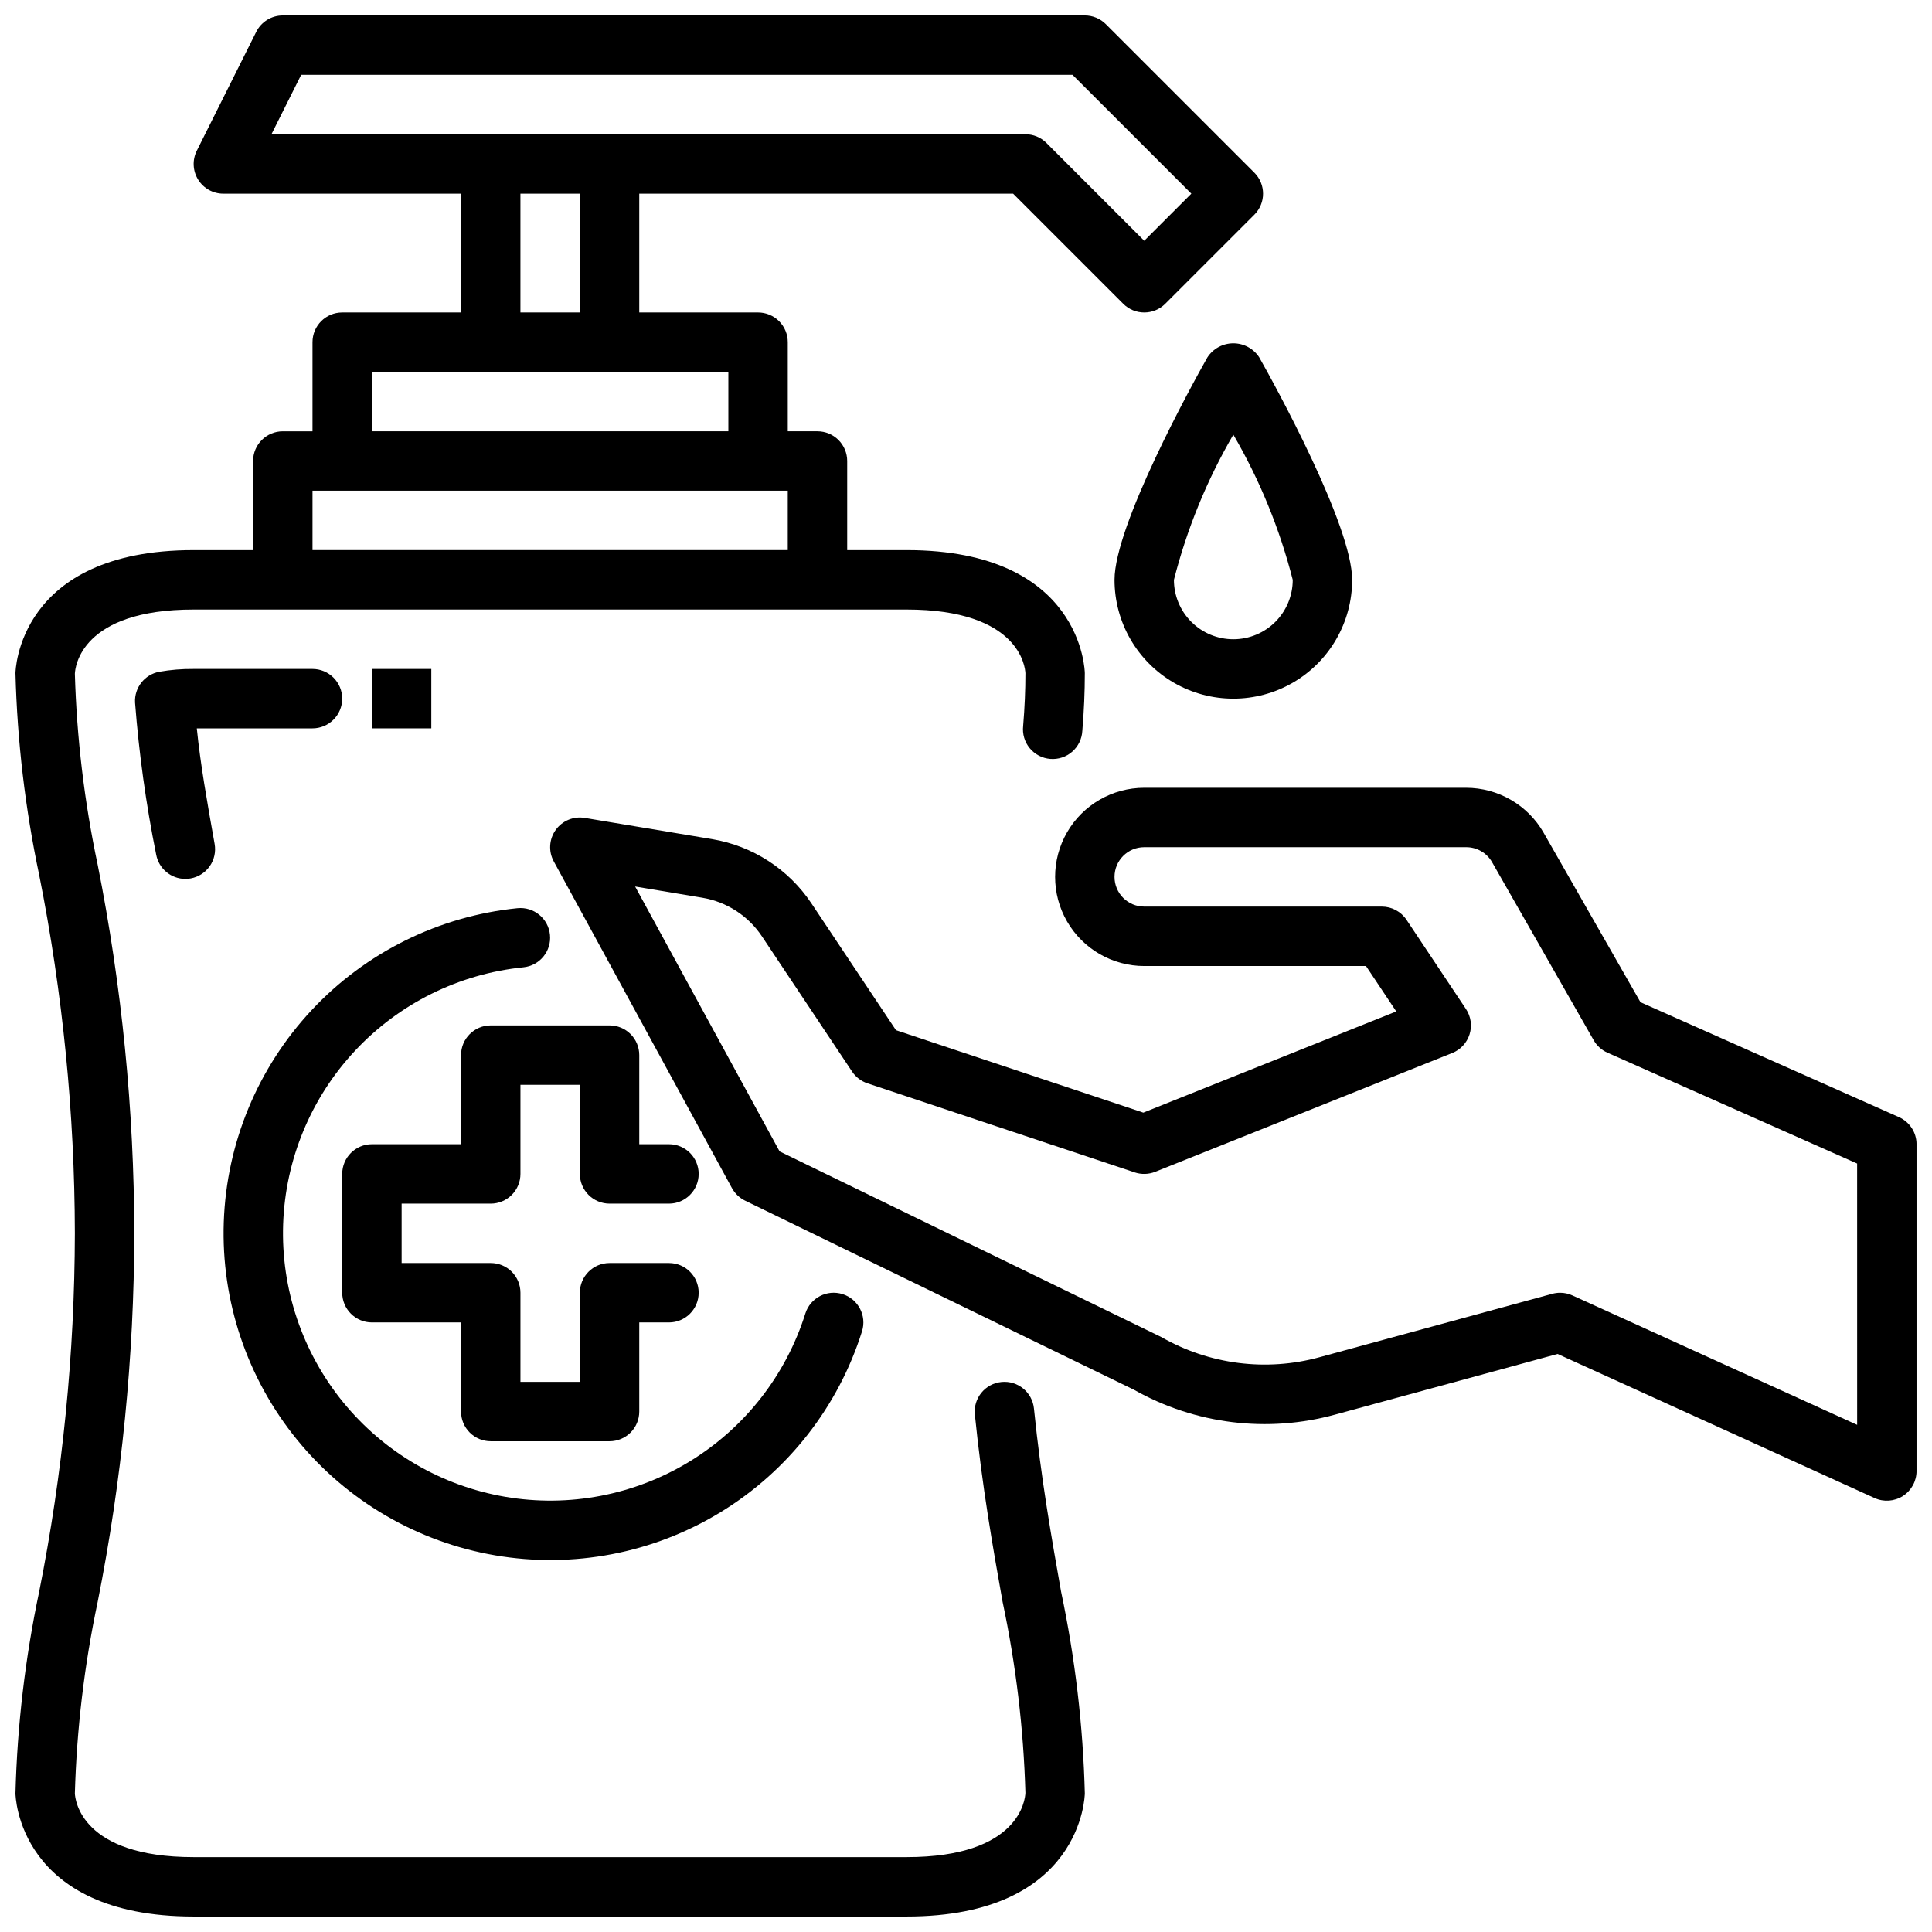 <?xml version="1.0" encoding="UTF-8"?>
<!-- Uploaded to: ICON Repo, www.iconrepo.com, Generator: ICON Repo Mixer Tools -->
<svg width="800px" height="800px" version="1.1" viewBox="144 144 512 512" xmlns="http://www.w3.org/2000/svg">
 <defs>
  <clipPath id="b">
   <path d="m148.09 148.09h330.91v503.81h-330.91z"/>
  </clipPath>
  <clipPath id="a">
   <path d="m289 352h362.9v190h-362.9z"/>
  </clipPath>
 </defs>
 <path d="m463.98 238.7c-4.156 7.332-24.621 44.59-24.621 58.965 0 11.246 6 21.645 15.742 27.27 9.742 5.621 21.746 5.621 31.488 0 9.742-5.625 15.746-16.023 15.746-27.27 0-14.375-20.469-51.633-24.625-58.961v-0.004c-1.512-2.32-4.094-3.719-6.863-3.719-2.769 0-5.352 1.398-6.867 3.719zm6.867 74.707c-4.176 0-8.18-1.66-11.133-4.609-2.953-2.953-4.613-6.961-4.613-11.133 3.438-13.496 8.738-26.445 15.746-38.48 7.008 12.035 12.305 24.984 15.742 38.48 0 4.172-1.656 8.18-4.609 11.133-2.953 2.949-6.957 4.609-11.133 4.609z"/>
 <g clip-path="url(#b)">
  <path d="m418.01 517.29c-0.434-4.328-4.293-7.481-8.617-7.047-4.328 0.434-7.481 4.293-7.047 8.621 1.945 19.262 4.816 35.426 7.352 49.641 3.535 16.66 5.559 33.605 6.047 50.633-0.07 1.738-1.574 17.02-31.488 17.02h-188.93c-29.914 0-31.418-15.281-31.488-16.871 0.484-17.074 2.508-34.07 6.047-50.781 6.398-32.16 9.648-64.871 9.699-97.66-0.051-32.793-3.301-65.5-9.699-97.66-3.531-16.664-5.555-33.609-6.047-50.633 0.074-1.742 1.578-17.02 31.488-17.02h188.93c29.914 0 31.418 15.281 31.488 16.871 0 4.512-0.195 9.078-0.598 13.965v-0.004c-0.246 2.121 0.375 4.25 1.727 5.898 1.352 1.652 3.312 2.684 5.438 2.859 2.125 0.18 4.234-0.516 5.84-1.918 1.605-1.406 2.57-3.402 2.676-5.531 0.449-5.328 0.66-10.32 0.66-15.273 0.004-0.336-0.531-32.613-47.23-32.613h-15.742v-23.613c0-2.09-0.832-4.09-2.309-5.566s-3.477-2.309-5.566-2.309h-7.871v-23.613c0-2.09-0.828-4.09-2.305-5.566-1.477-1.477-3.481-2.309-5.566-2.309h-31.488v-31.488h99.078l29.18 29.18v0.004c3.074 3.074 8.059 3.074 11.133 0l23.617-23.617c3.07-3.074 3.07-8.055 0-11.129l-39.363-39.363c-1.473-1.473-3.477-2.305-5.562-2.305h-212.55c-2.984 0-5.711 1.684-7.043 4.352l-15.742 31.488h-0.004c-1.219 2.441-1.09 5.34 0.348 7.66 1.434 2.32 3.969 3.734 6.699 3.731h62.977v31.488h-31.488c-4.348 0-7.875 3.527-7.875 7.875v23.617l-7.871-0.004c-4.348 0-7.871 3.527-7.871 7.875v23.617l-15.746-0.004c-46.695 0-47.23 32.273-47.23 32.613 0.469 18 2.578 35.918 6.297 53.531 6.227 31.254 9.391 63.043 9.445 94.914-0.059 31.863-3.223 63.645-9.445 94.895-3.719 17.617-5.828 35.535-6.297 53.531 0 0.355 0.535 32.629 47.23 32.629h188.93c46.695 0 47.23-32.273 47.23-32.613h0.004c-0.465-17.996-2.574-35.914-6.301-53.531-2.469-13.98-5.297-29.801-7.18-48.465zm-194.2-353.46h204.42l31.488 31.488-12.484 12.488-25.922-25.926c-1.477-1.477-3.477-2.305-5.566-2.305h-199.81zm58.109 31.488h15.742v31.488h-15.742zm-39.359 47.23 94.465 0.004v15.742h-94.465zm-15.742 31.488 125.95 0.004v15.742h-125.95z"/>
 </g>
 <path d="m281.13 384.68c-20.84 2.109-40.207 11.695-54.516 26.988-14.309 15.293-22.59 35.254-23.312 56.188-0.719 20.93 6.172 41.41 19.395 57.652 13.223 16.242 31.887 27.137 52.527 30.672 20.645 3.539 41.871-0.527 59.746-11.441 17.875-10.914 31.188-27.938 37.473-47.914 1.305-4.148-1-8.566-5.148-9.871-4.144-1.305-8.566 1-9.871 5.148-5.144 16.344-16.035 30.27-30.66 39.199-14.625 8.93-31.988 12.254-48.879 9.363-16.891-2.894-32.156-11.809-42.977-25.094-10.82-13.289-16.457-30.043-15.871-47.168 0.59-17.125 7.363-33.457 19.07-45.969 11.703-12.516 27.547-20.363 44.598-22.09 4.324-0.434 7.481-4.293 7.043-8.617-0.434-4.328-4.293-7.481-8.617-7.047z"/>
 <path d="m305.54 415.74h-31.488c-4.348 0-7.871 3.523-7.871 7.871v23.617h-23.617c-4.348 0-7.871 3.523-7.871 7.871v31.488c0 2.09 0.828 4.09 2.305 5.566 1.477 1.477 3.477 2.305 5.566 2.305h23.617v23.617c0 2.09 0.828 4.09 2.305 5.566 1.477 1.477 3.477 2.305 5.566 2.305h31.488c2.086 0 4.09-0.828 5.566-2.305 1.477-1.477 2.305-3.477 2.305-5.566v-23.617h7.871c4.348 0 7.871-3.523 7.871-7.871s-3.523-7.871-7.871-7.871h-15.742c-4.348 0-7.871 3.523-7.871 7.871v23.617h-15.746v-23.617c0-2.086-0.828-4.09-2.305-5.566-1.477-1.477-3.481-2.305-5.566-2.305h-23.617v-15.742h23.617c2.086 0 4.09-0.832 5.566-2.309 1.477-1.477 2.305-3.477 2.305-5.566v-23.613h15.742v23.617l0.004-0.004c0 2.09 0.828 4.09 2.305 5.566 1.477 1.477 3.477 2.309 5.566 2.309h15.742c4.348 0 7.871-3.527 7.871-7.875 0-4.348-3.523-7.871-7.871-7.871h-7.871v-23.617c0-2.086-0.828-4.09-2.305-5.566-1.477-1.477-3.481-2.305-5.566-2.305z"/>
 <path d="m234.69 329.15c0-2.086-0.832-4.09-2.309-5.566-1.477-1.473-3.477-2.305-5.566-2.305h-31.488c-3.062-0.031-6.121 0.219-9.137 0.75-3.875 0.73-6.613 4.215-6.402 8.152 1.043 13.52 2.906 26.961 5.59 40.25 0.672 3.754 3.934 6.488 7.746 6.488 0.465 0 0.93-0.043 1.387-0.125 2.055-0.367 3.879-1.535 5.074-3.246 1.195-1.715 1.66-3.832 1.293-5.887-1.992-11.172-3.769-21.152-4.723-30.637h30.66c2.09 0 4.09-0.832 5.566-2.309 1.477-1.473 2.309-3.477 2.309-5.566z"/>
 <path d="m242.56 321.28h15.742v15.742h-15.742z"/>
 <g clip-path="url(#a)">
  <path d="m647.23 440.04-68.488-30.441-25.68-44.934h0.004c-2.07-3.609-5.059-6.609-8.66-8.695-3.598-2.09-7.684-3.191-11.848-3.199h-85.324c-8.438 0-16.234 4.5-20.453 11.809-4.219 7.309-4.219 16.309 0 23.617 4.219 7.305 12.016 11.809 20.453 11.809h58.766l8.023 12.035-67.031 26.82-65.551-21.852-22.426-33.637-0.004-0.004c-6.047-9.035-15.551-15.18-26.277-16.984l-33.777-5.629c-2.969-0.496-5.961 0.75-7.707 3.203-1.742 2.453-1.938 5.684-0.496 8.328l47.23 86.594h0.004c0.785 1.43 1.996 2.586 3.461 3.305l103.02 50.098h0.004c16.219 9.168 35.406 11.539 53.371 6.598l58.93-16.066 84.004 38.18c2.434 1.105 5.266 0.902 7.519-0.547 2.25-1.449 3.609-3.941 3.609-6.617v-86.594c0-3.113-1.832-5.93-4.676-7.195zm-11.066 81.562-75.461-34.297c-1.023-0.469-2.137-0.711-3.262-0.711-0.699 0.004-1.395 0.094-2.07 0.277l-61.691 16.812c-14.129 3.859-29.211 1.938-41.918-5.344l-101.16-49.207-38.289-70.195 17.84 2.977h-0.004c6.43 1.086 12.125 4.773 15.746 10.191l23.922 35.879v0.004c0.973 1.457 2.402 2.547 4.062 3.102l70.848 23.617c1.766 0.582 3.68 0.523 5.41-0.16l78.719-31.488c2.207-0.879 3.894-2.707 4.602-4.977 0.703-2.266 0.348-4.731-0.973-6.703l-15.742-23.617c-1.457-2.184-3.91-3.5-6.535-3.504h-62.977c-4.348 0-7.871-3.523-7.871-7.871 0-4.348 3.523-7.871 7.871-7.871h85.324c2.82-0.008 5.43 1.492 6.84 3.934l26.957 47.234c0.828 1.453 2.106 2.609 3.637 3.289l66.172 29.379z"/>
 </g>
</svg>